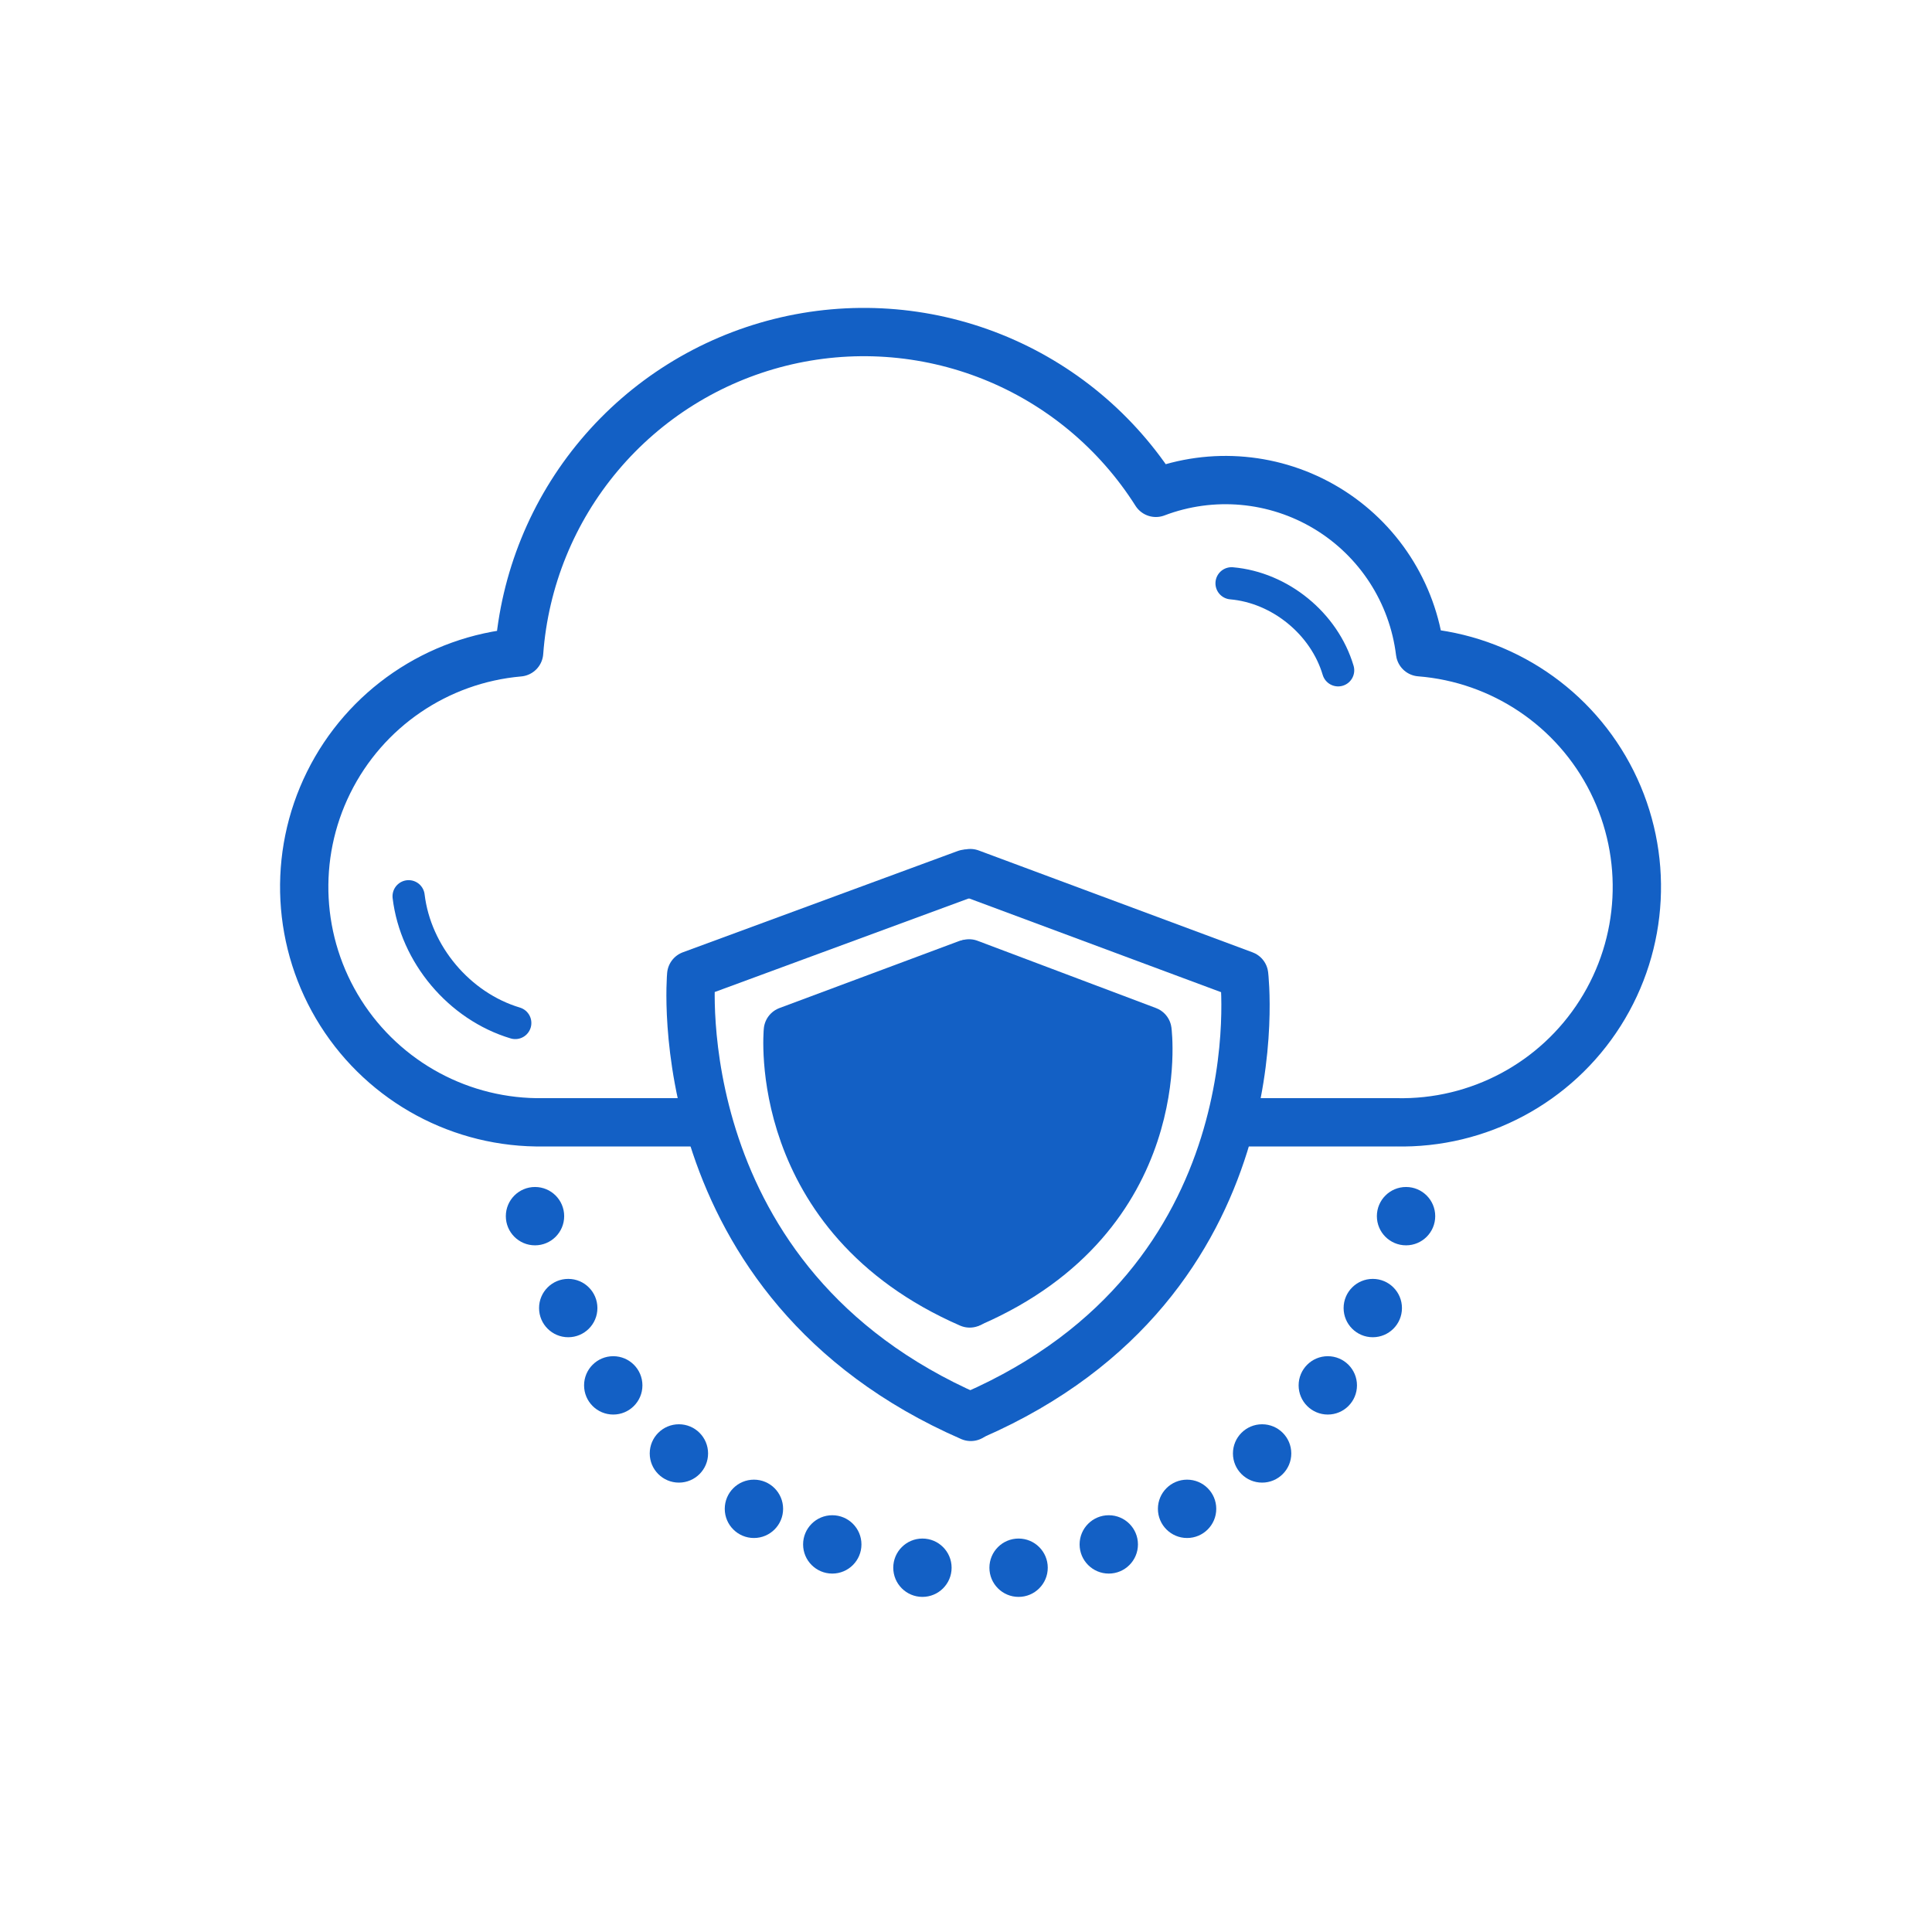 <?xml version="1.0" encoding="UTF-8"?>
<svg id="Relationships" xmlns="http://www.w3.org/2000/svg" viewBox="0 0 600 600">
  <defs>
    <style>
      .cls-1 {
        stroke-width: 15px;
      }

      .cls-1, .cls-2 {
        fill: none;
        stroke: #1360c5;
        stroke-linecap: round;
        stroke-linejoin: round;
      }

      .cls-2 {
        stroke-width: 10px;
      }

      .cls-3 {
        fill: #1360c5;
      }
    </style>
  </defs>
  <g>
    <path class="cls-1" d="m384.73,348.54h48.8c25.63.6,49.7-12.27,63.43-33.92,13.74-21.64,15.13-48.9,3.68-71.84-11.45-22.94-34.08-38.2-59.64-40.22-2.27-18.57-12.95-35.06-28.96-44.72-16.02-9.66-35.58-11.43-53.07-4.78-12.08-19.08-29.86-33.87-50.83-42.26-20.97-8.39-44.05-9.95-65.95-4.46-21.91,5.49-41.52,17.75-56.06,35.03-14.54,17.28-23.25,38.71-24.91,61.23h0c-25.42,2.22-47.85,17.54-59.16,40.41-11.32,22.87-9.89,49.99,3.76,71.55,13.66,21.56,37.56,34.44,63.08,33.98h49.8"/>
    <path class="cls-1" d="m300.21,299.38l-55.53,20.71s-5.65,57.6,56.47,84.71"/>
    <path class="cls-1" d="m300.96,299.19l55.4,20.89s7.47,57.32-54.64,84.42"/>
    <path class="cls-1" d="m300.02,271.33l-85.36,31.45s-8.68,95.57,86.83,137.25"/>
    <path class="cls-1" d="m301.34,271.15l85.04,31.64s11.42,95.06-84.1,136.74"/>
    <g>
      <g>
        <circle class="cls-3" cx="166.15" cy="377.69" r="9.06"/>
        <circle class="cls-3" cx="176.47" cy="406.23" r="9.06"/>
        <circle class="cls-3" cx="190.45" cy="430.24" r="9.06"/>
        <circle class="cls-3" cx="210.84" cy="451.38" r="9.06"/>
        <circle class="cls-3" cx="234.14" cy="468.58" r="9.06"/>
        <circle class="cls-3" cx="258.47" cy="479.63" r="9.06"/>
        <circle class="cls-3" cx="286.47" cy="486.87" r="9.06"/>
      </g>
      <g>
        <circle class="cls-3" cx="436.66" cy="377.69" r="9.06"/>
        <circle class="cls-3" cx="426.33" cy="406.23" r="9.06"/>
        <circle class="cls-3" cx="412.36" cy="430.24" r="9.06"/>
        <circle class="cls-3" cx="391.96" cy="451.38" r="9.06"/>
        <circle class="cls-3" cx="368.66" cy="468.58" r="9.06"/>
        <circle class="cls-3" cx="344.34" cy="479.63" r="9.06"/>
        <circle class="cls-3" cx="316.33" cy="486.87" r="9.06"/>
      </g>
    </g>
    <path class="cls-2" d="m126.9,278.34c2.16,18.02,15.73,34.15,33.12,39.36"/>
    <path class="cls-2" d="m382.47,181.15c15.07,1.31,28.8,12.52,33.1,27.02"/>
  </g>
  <path class="cls-3" d="m256.34,315.09c-4.75,1.81-9.89,4.17-11.92,8.83-1.47,3.39-.96,7.29-.21,10.91,4.04,19.73,14.04,38.19,28.37,52.35,5.58,5.52,11.9,10.44,19.17,13.4,7.27,2.95,15.59,3.8,23,1.22,7.14-2.48,12.93-7.93,17.18-14.18,4.25-6.25,7.11-13.31,9.94-20.32,3.21-7.93,6.42-15.87,9.62-23.8,2.97-7.34,5.84-16.08,1.59-22.76-3.38-5.31-10.06-7.27-16.16-8.82-7.19-1.83-14.38-3.65-21.57-5.48-6.2-1.58-12.42-4.17-18.69-3.02-13.72,2.5-27.31,6.71-40.33,11.66Z"/>
</svg>